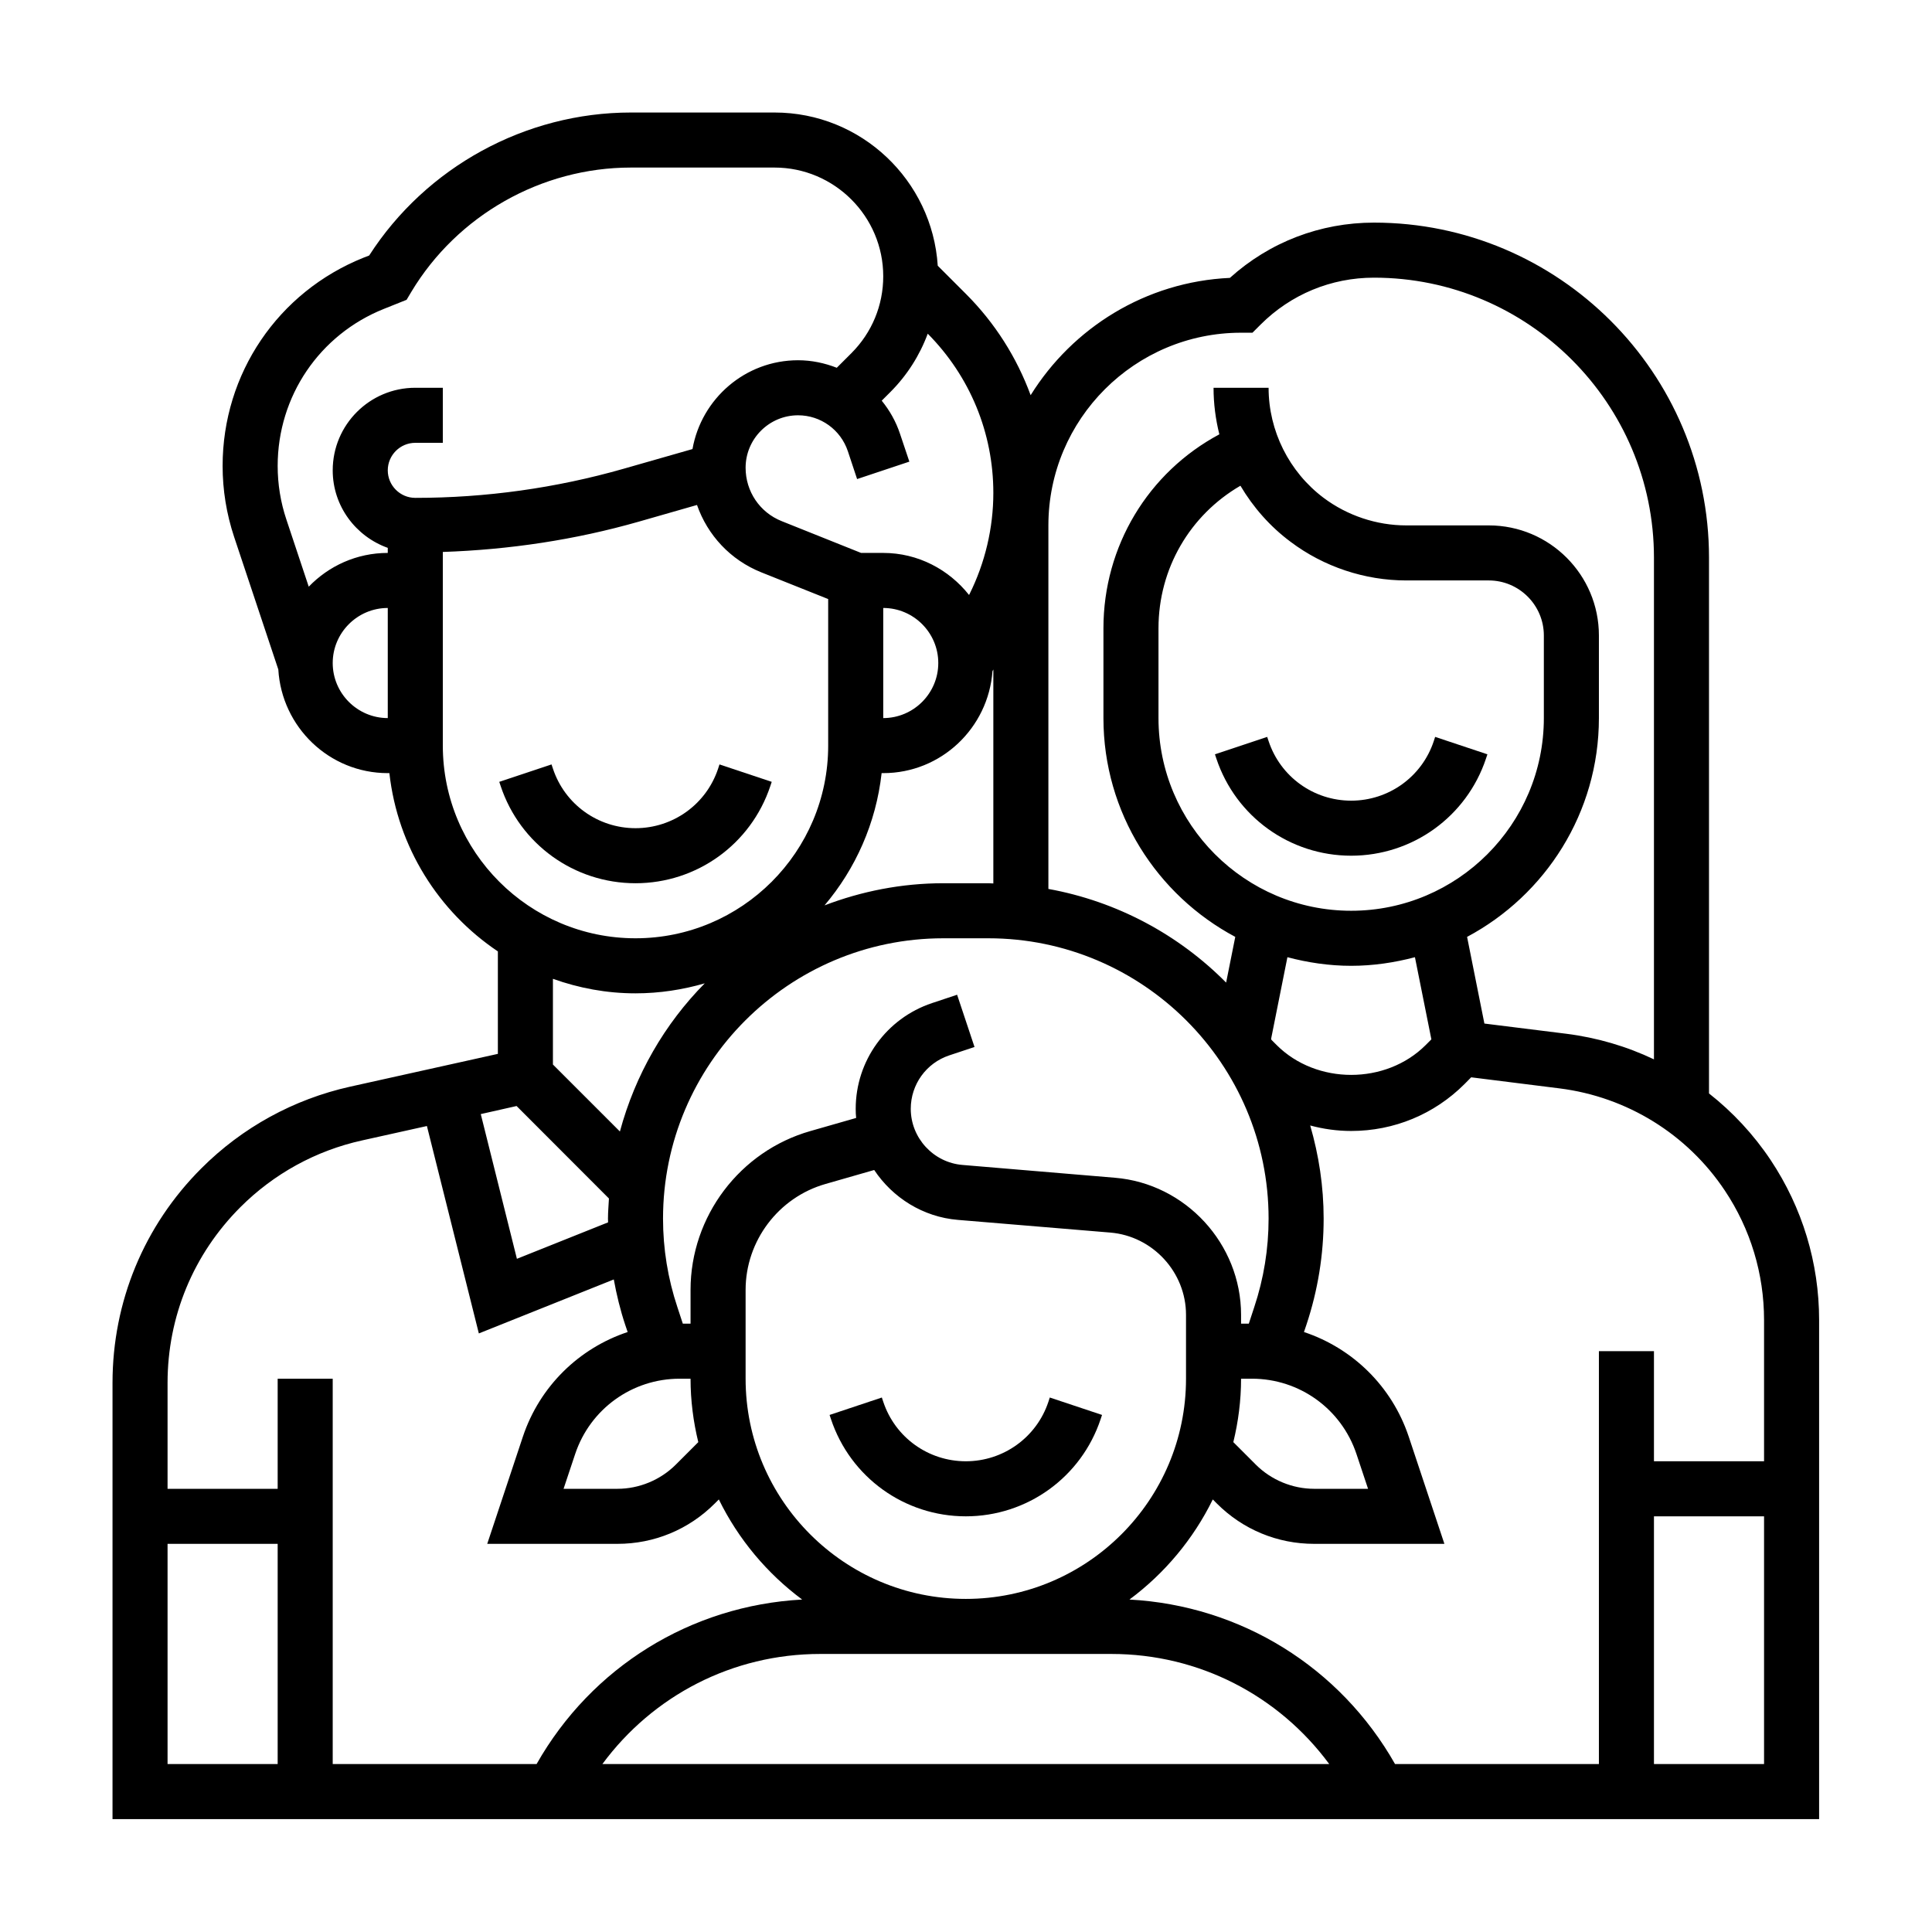 <?xml version="1.0" encoding="UTF-8"?>
<svg xmlns="http://www.w3.org/2000/svg" xmlns:xlink="http://www.w3.org/1999/xlink" width="1080" zoomAndPan="magnify" viewBox="0 0 810 810" height="1080" preserveAspectRatio="xMidYMid meet" version="1.2">
  <defs>
    <clipPath id="ac4c10ab8c">
      <path d="M 47.172 47.172 L 762.672 47.172 L 762.672 762.672 L 47.172 762.672 Z M 47.172 47.172 "></path>
    </clipPath>
  </defs>
  <g id="022c590f24">
    <path style=" stroke:none;fill-rule:nonzero;fill:#000000;fill-opacity:1;" d="M 266.438 370.301 C 292.133 370.301 314.852 353.938 322.965 329.547 L 323.551 327.789 L 301.645 320.488 L 301.059 322.289 C 296.098 337.211 282.168 347.219 266.438 347.219 C 250.703 347.219 236.773 337.211 231.816 322.246 L 231.23 320.488 L 209.32 327.789 L 209.906 329.547 C 218.02 353.938 240.742 370.301 266.438 370.301 "></path>
    <path style=" stroke:none;fill-rule:nonzero;fill:#000000;fill-opacity:1;" d="M 404.922 635.727 C 430.617 635.727 453.336 619.363 461.449 594.977 L 462.035 593.219 L 440.129 585.914 L 439.543 587.719 C 434.582 602.641 420.652 612.645 404.922 612.645 C 389.188 612.645 375.258 602.641 370.301 587.672 L 369.715 585.914 L 347.805 593.219 L 348.391 594.977 C 356.504 619.363 379.227 635.727 404.922 635.727 "></path>
    <path style=" stroke:none;fill-rule:nonzero;fill:#000000;fill-opacity:1;" d="M 601.691 308.945 L 601.105 310.75 C 596.148 325.672 582.219 335.68 566.484 335.68 C 550.754 335.68 536.824 325.672 531.863 310.703 L 531.277 308.945 L 509.371 316.25 L 509.957 318.008 C 518.07 342.395 540.789 358.758 566.484 358.758 C 592.18 358.758 614.898 342.395 623.016 318.008 L 623.602 316.25 L 601.691 308.945 "></path>
    <g clip-rule="nonzero" clip-path="url(#ac4c10ab8c)">
      <path style=" stroke:none;fill-rule:nonzero;fill:#000000;fill-opacity:1;" d="M 693.43 739.59 L 693.43 635.727 L 739.59 635.727 L 739.59 739.59 Z M 70.25 647.266 L 116.414 647.266 L 116.414 739.59 L 70.25 739.59 Z M 100.77 506.125 C 114.789 492.105 132.414 482.41 151.801 478.129 L 178.984 472.09 L 200.758 559.047 L 257.332 536.418 C 258.504 542.82 260.035 549.176 262.109 555.395 L 263.145 558.461 C 242.816 565.223 226.316 581.137 219.238 602.277 L 204.273 647.266 L 258.863 647.266 C 274.281 647.266 288.75 641.273 299.66 630.363 L 301.375 628.648 C 309.531 645.285 321.57 659.664 336.309 670.617 C 289.652 673.145 248.043 698.883 224.965 739.59 L 139.492 739.59 L 139.492 578.027 L 116.414 578.027 L 116.414 624.188 L 70.25 624.188 L 70.25 579.785 C 70.25 551.969 81.07 525.824 100.77 506.125 Z M 266.438 416.461 C 276.535 416.461 286.273 414.93 295.469 412.27 C 278.652 429.262 266.301 450.633 259.898 474.387 L 231.816 446.305 L 231.816 410.375 C 242.68 414.254 254.266 416.461 266.438 416.461 Z M 185.656 312.598 L 185.656 231.41 C 213.469 230.465 241.059 226.359 267.836 218.699 L 292.223 211.711 C 296.641 224.379 306.242 234.789 319.227 239.977 L 347.219 251.156 L 347.219 312.598 C 347.219 357.137 310.977 393.379 266.438 393.379 C 221.898 393.379 185.656 357.137 185.656 312.598 Z M 139.492 277.977 C 139.492 265.266 149.863 254.895 162.574 254.895 L 162.574 301.059 C 149.863 301.059 139.492 290.688 139.492 277.977 Z M 160.996 129.484 L 170.461 125.699 L 172.445 122.363 C 191.738 90.223 226.992 70.25 264.5 70.25 L 324.723 70.25 C 349.832 70.25 370.301 90.719 370.301 115.828 C 370.301 127.996 365.566 139.449 356.957 148.059 L 350.824 154.188 C 345.73 152.207 340.277 151.035 334.598 151.035 C 312.418 151.035 294.07 167.172 290.328 188.27 L 261.477 196.52 C 233.078 204.633 203.688 208.734 174.113 208.734 C 167.758 208.734 162.574 203.551 162.574 197.195 C 162.574 190.84 167.758 185.656 174.113 185.656 L 185.656 185.656 L 185.656 162.574 L 174.113 162.574 C 155 162.574 139.492 178.082 139.492 197.195 C 139.492 212.207 149.184 224.918 162.574 229.695 L 162.574 231.816 C 149.547 231.816 137.824 237.27 129.441 245.969 L 120.062 217.797 C 117.629 210.539 116.414 202.965 116.414 195.348 C 116.414 166.18 133.902 140.305 160.996 129.484 Z M 373.273 164.379 C 380.309 157.344 385.582 149.004 388.961 139.898 C 406.68 157.797 416.461 181.508 416.461 206.66 C 416.461 221.355 412.988 236.008 406.453 249.125 L 406.273 249.441 C 397.844 238.805 384.906 231.816 370.301 231.816 L 361.012 231.816 L 327.789 218.516 C 318.547 214.867 312.598 206.031 312.598 196.113 C 312.598 183.988 322.469 174.113 334.598 174.113 C 344.062 174.113 352.449 180.156 355.469 189.172 L 359.344 200.848 L 381.254 193.543 L 377.332 181.867 C 375.617 176.684 372.961 172.039 369.668 167.984 Z M 520.324 139.492 L 525.102 139.492 L 528.484 136.113 C 541.195 123.398 558.102 116.414 576.043 116.414 C 640.777 116.414 693.43 169.066 693.43 233.801 L 693.43 444.141 C 681.977 438.684 669.582 435.035 656.688 433.41 L 622.34 429.129 L 615.082 392.793 C 647.898 375.305 670.348 340.773 670.348 301.059 L 670.348 266.438 C 670.348 240.969 649.656 220.277 624.188 220.277 L 589.566 220.277 C 577.168 220.277 564.863 216.172 554.945 208.734 C 540.473 197.871 531.863 180.652 531.863 162.574 L 508.785 162.574 C 508.785 169.199 509.641 175.781 511.219 182.094 C 481.375 198.051 462.621 228.977 462.621 263.418 L 462.621 301.059 C 462.621 340.773 485.07 375.305 517.891 392.793 L 514.059 411.953 C 494.223 391.938 468.391 377.918 439.543 372.688 L 439.543 220.277 C 439.543 175.738 475.785 139.492 520.324 139.492 Z M 466.004 693.43 C 502.652 693.43 536.055 710.828 557.289 739.59 L 252.551 739.59 C 273.785 710.828 307.188 693.43 343.84 693.43 Z M 312.598 540.789 C 312.598 520.277 326.348 502.023 346.094 496.387 L 366.512 490.527 C 374.223 502.113 386.934 510.227 401.586 511.441 L 465.508 516.762 C 483.312 518.25 497.242 533.398 497.242 551.25 L 497.242 578.027 C 497.242 628.922 455.816 670.348 404.922 670.348 C 354.027 670.348 312.598 628.922 312.598 578.027 Z M 520.324 578.027 L 524.875 578.027 C 544.801 578.027 562.383 590.691 568.695 609.582 L 573.562 624.188 L 550.977 624.188 C 541.871 624.188 532.945 620.488 526.5 614.043 L 517.078 604.621 C 519.152 596.102 520.324 587.176 520.324 578.027 Z M 566.484 404.922 C 575.727 404.922 584.695 403.566 593.219 401.312 L 600.113 435.754 L 597.727 438.145 C 581.047 454.824 551.926 454.824 535.246 438.145 L 533.125 436.023 C 533.035 435.891 532.945 435.754 532.902 435.621 L 539.754 401.312 C 548.273 403.566 557.242 404.922 566.484 404.922 Z M 566.484 381.84 C 521.945 381.84 485.703 345.598 485.703 301.059 L 485.703 263.418 C 485.703 238.441 498.82 215.992 520.055 203.641 C 525.418 212.703 532.496 220.77 541.105 227.172 C 554.988 237.633 572.211 243.355 589.566 243.355 L 624.188 243.355 C 636.898 243.355 647.266 253.723 647.266 266.438 L 647.266 301.059 C 647.266 345.598 611.023 381.84 566.484 381.84 Z M 369.625 324.137 L 370.301 324.137 C 394.598 324.137 414.344 305.203 416.102 281.402 L 416.461 280.684 L 416.461 370.391 C 415.738 370.391 415.062 370.301 414.344 370.301 L 395.5 370.301 C 377.965 370.301 361.195 373.68 345.688 379.586 C 358.668 364.258 367.281 345.145 369.625 324.137 Z M 370.301 254.895 C 383.012 254.895 393.379 265.266 393.379 277.977 C 393.379 290.688 383.012 301.059 370.301 301.059 Z M 289.516 540.789 L 289.516 554.945 L 286.273 554.945 L 284.02 548.094 C 280.004 536.055 277.977 523.57 277.977 510.902 C 277.977 446.125 330.719 393.379 395.5 393.379 L 414.344 393.379 C 479.121 393.379 531.863 446.125 531.863 510.902 C 531.863 523.57 529.836 536.055 525.824 548.094 L 523.57 554.945 L 520.324 554.945 L 520.324 551.25 C 520.324 521.496 497.062 496.207 467.402 493.773 L 403.523 488.406 C 391.352 487.414 381.84 477.094 381.84 464.875 C 381.84 454.688 388.332 445.672 397.977 442.473 L 408.57 438.957 L 401.27 417.047 L 390.719 420.562 C 371.605 426.965 358.758 444.77 358.758 464.875 C 358.758 466.184 358.805 467.445 358.941 468.707 L 339.734 474.207 C 310.164 482.637 289.516 510 289.516 540.789 Z M 284.965 578.027 L 289.516 578.027 C 289.516 587.176 290.688 596.102 292.762 604.621 L 283.34 614.043 C 276.895 620.488 267.969 624.188 258.863 624.188 L 236.277 624.188 L 241.148 609.582 C 247.457 590.691 265.039 578.027 284.965 578.027 Z M 255.301 502.473 C 255.168 505.266 254.895 508.062 254.895 510.902 C 254.895 511.441 254.941 511.984 254.941 512.48 L 216.715 527.762 L 201.566 467.086 L 216.578 463.703 Z M 739.59 553.457 L 739.59 612.645 L 693.43 612.645 L 693.43 566.484 L 670.348 566.484 L 670.348 739.59 L 584.879 739.59 C 561.797 698.883 520.188 673.145 473.531 670.617 C 488.273 659.664 500.309 645.285 508.469 628.648 L 510.18 630.363 C 521.09 641.273 535.562 647.266 550.977 647.266 L 605.57 647.266 L 590.602 602.277 C 583.523 581.137 567.027 565.223 546.695 558.461 L 547.73 555.395 C 552.512 541.016 554.945 526.051 554.945 510.902 C 554.945 497.379 552.918 484.305 549.309 471.863 C 554.855 473.352 560.578 474.164 566.484 474.164 C 584.426 474.164 601.332 467.176 614.043 454.461 L 616.793 451.668 L 653.848 456.312 C 682.113 459.871 707.359 475.469 723.137 499.137 C 733.91 515.273 739.59 534.074 739.59 553.457 Z M 742.34 486.332 C 735.172 475.605 726.426 466.23 716.508 458.43 L 716.508 233.801 C 716.508 156.352 653.488 93.332 576.043 93.332 C 553.504 93.332 532.227 101.535 515.637 116.504 C 480.34 118.125 449.684 137.418 432.102 165.684 C 426.289 149.906 417.184 135.438 404.965 123.219 L 393.156 111.41 C 390.855 75.617 361.102 47.172 324.723 47.172 L 264.5 47.172 C 220.277 47.172 178.621 70.027 154.773 107.125 L 152.43 108.027 C 116.547 122.406 93.332 156.668 93.332 195.348 C 93.332 205.445 94.953 215.453 98.156 225.098 L 116.684 280.684 C 118.125 304.844 138.051 324.137 162.574 324.137 L 163.25 324.137 C 166.723 355.242 183.941 382.246 208.734 398.879 L 208.734 441.84 L 146.797 455.59 C 123.129 460.863 101.582 472.676 84.453 489.805 C 60.379 513.832 47.172 545.793 47.172 579.785 L 47.172 762.672 L 762.672 762.672 L 762.672 553.457 C 762.672 529.477 755.637 506.305 742.34 486.332 "></path>
    </g>
  </g>
</svg>
